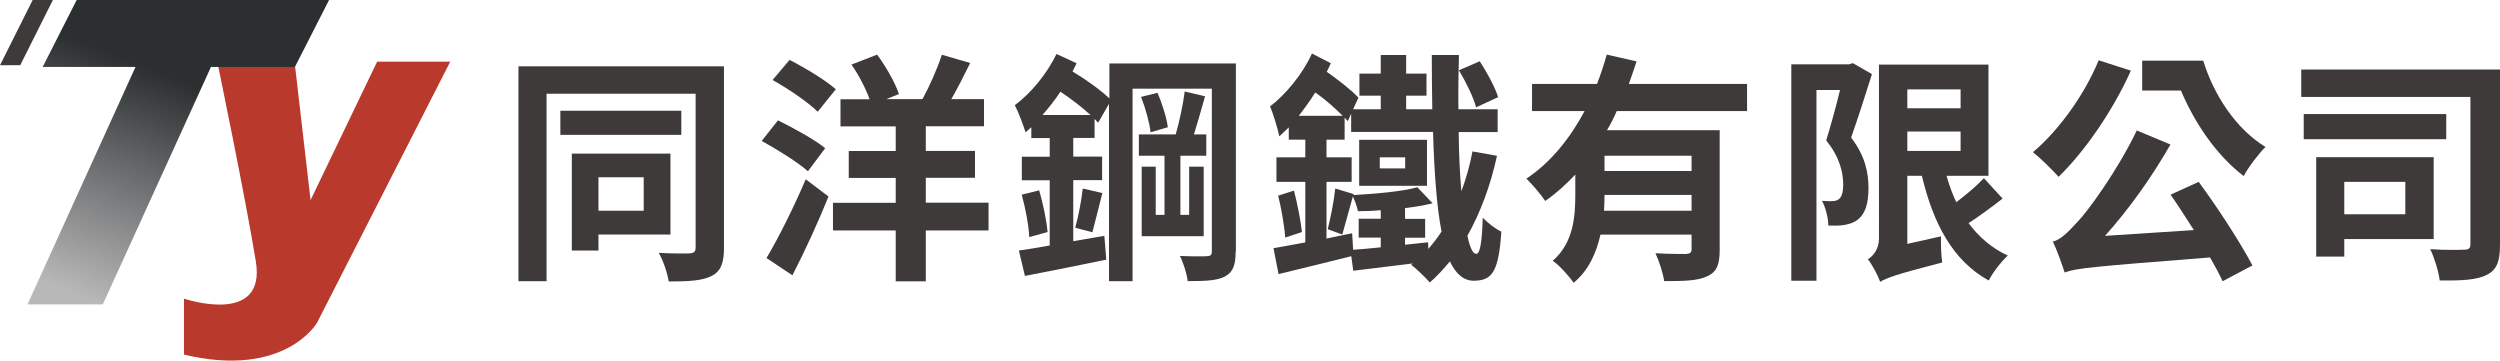 <?xml version="1.0" encoding="UTF-8"?>
<svg id="_圖層_1" data-name="圖層 1" xmlns="http://www.w3.org/2000/svg" xmlns:xlink="http://www.w3.org/1999/xlink" viewBox="0 0 202.77 29.25">
  <defs>
    <linearGradient id="_未命名漸層_10" data-name="未命名漸層 10" x1="6.66" y1="24.08" x2="14.86" y2="3.25" gradientUnits="userSpaceOnUse">
      <stop offset="0" stop-color="#b9b8b9"/>
      <stop offset=".86" stop-color="#2b2f30"/>
    </linearGradient>
  </defs>
  <g>
    <path d="m58.72,20.12c0,1.22-.26,1.89-1,2.26-.75.39-1.85.45-3.48.45-.1-.65-.45-1.71-.81-2.32,1.04.06,2.18.06,2.52.04.33-.02.47-.14.47-.45V7.6h-12.09v15.21h-2.28V5.38h16.67v14.74Zm-3.46-9.18h-9.81v-1.96h9.81v1.96Zm-6.72,8.08v1.3h-2.16v-7.86h8v6.56h-5.84Zm0-4.64v2.71h3.67v-2.71h-3.67Z" style="fill: #3e3a39; stroke-width: 0px;"/>
    <path d="m65.53,13.89c-.79-.71-2.5-1.77-3.75-2.46l1.32-1.67c1.22.61,2.97,1.55,3.83,2.26l-1.4,1.87Zm-3.36,7.04c.92-1.55,2.2-4.07,3.18-6.39l1.85,1.4c-.86,2.12-1.91,4.42-2.93,6.39l-2.1-1.4Zm4.15-11.87c-.75-.75-2.42-1.89-3.66-2.57l1.38-1.63c1.24.63,2.93,1.65,3.75,2.38l-1.47,1.83Zm13.86,9.63h-5.09v4.13h-2.44v-4.13h-5.09v-2.24h5.09v-2.02h-3.81v-2.18h3.81v-2h-4.48v-2.2h2.36c-.31-.87-.88-1.97-1.47-2.81l2.08-.81c.71.96,1.47,2.28,1.77,3.2l-1.02.41h2.93c.57-1.04,1.22-2.5,1.57-3.6l2.3.67c-.49,1-1.02,2.04-1.53,2.93h2.65v2.2h-4.72v2h3.99v2.18h-3.99v2.02h5.09v2.24Z" style="fill: #3e3a39; stroke-width: 0px;"/>
    <path d="m100.22,20.41c0,1.06-.2,1.65-.84,2-.63.35-1.59.39-3.05.39-.06-.57-.35-1.49-.63-2.04.94.04,1.91.04,2.2.02.29-.02.39-.1.39-.39V7.19h-6.43v15.62h-1.91v-14.39l-.88,1.53c-.1-.1-.2-.2-.29-.31v1.55h-1.73v1.51h2.34v1.91h-2.34v4.95l2.52-.43.16,1.93c-2.28.47-4.72.96-6.6,1.32l-.49-2.06c.73-.1,1.55-.24,2.5-.41v-5.29h-2.26v-1.91h2.26v-1.51h-1.49v-.88c-.16.14-.31.28-.47.41-.14-.47-.59-1.67-.87-2.2,1.3-.96,2.59-2.52,3.38-4.15l1.63.75c-.1.22-.22.45-.33.67,1.16.69,2.28,1.51,2.99,2.18v-2.83h10.26v15.27Zm-15.94-4.97c.33,1.08.61,2.5.69,3.38l-1.49.41c-.04-.94-.31-2.36-.61-3.44l1.41-.35Zm4.17-6.11c-.69-.63-1.55-1.3-2.44-1.89-.45.67-.94,1.3-1.46,1.89h3.89Zm-1.24,9.14c.24-.84.51-2.24.61-3.18l1.59.37c-.29,1.12-.59,2.38-.81,3.18l-1.4-.37Zm5.37-4.95h1.16v3.91h.71v-4.8h-2.08v-1.73h2.99c.29-1,.61-2.48.73-3.48l1.65.39c-.29,1.02-.61,2.16-.9,3.09h1v1.73h-2.1v4.8h.71v-3.91h1.18v5.64h-5.03v-5.64Zm1.3-5.99c.39.88.75,2.06.84,2.79l-1.4.41c-.08-.75-.41-1.96-.77-2.87l1.32-.33Z" style="fill: #3e3a39; stroke-width: 0px;"/>
    <path d="m121.42,12.63c-.53,2.44-1.36,4.64-2.4,6.49.2.98.45,1.47.71,1.47.29,0,.47-.77.53-2.93.43.43,1.04.92,1.51,1.12-.22,3.38-.79,3.97-2.24,3.99-.81,0-1.45-.55-1.93-1.57-.51.61-1.04,1.2-1.63,1.71-.31-.37-1.08-1.1-1.51-1.44l.12-.1-4.82.59-.16-1.18c-2.08.53-4.23,1.04-5.9,1.45l-.41-2.1c.73-.12,1.59-.29,2.58-.47v-4.91h-2.34v-1.99h2.34v-1.43h-1.34v-1c-.25.25-.51.49-.77.73-.1-.53-.49-1.85-.75-2.42,1.28-1,2.63-2.61,3.4-4.3l1.53.79c-.1.24-.22.47-.33.69,1,.71,1.98,1.47,2.57,2.1l-.43.94h2.24v-1.1h-1.73v-1.79h1.73v-1.51h2.06v1.51h1.65v1.79h-1.65v1.1h2.12c-.02-1.38-.04-2.85-.04-4.4h2.2c-.04,1.59-.06,3.05-.04,4.4h3.18v1.85h-3.16c.02,1.87.1,3.46.22,4.81.37-1.02.69-2.1.9-3.24l1.96.35Zm-16.47,2.83c.28,1.06.55,2.46.65,3.36l-1.36.45c-.06-.94-.31-2.34-.57-3.4l1.28-.41Zm3.95-6.07c-.61-.61-1.4-1.32-2.22-1.89-.41.65-.87,1.3-1.34,1.89h3.56Zm6.94,10.81c.37-.43.75-.9,1.08-1.42-.39-2-.59-4.74-.69-8.08h-6.64v-1.47l-.27.59c-.08-.08-.18-.18-.26-.28v1.79h-1.47v1.43h2.04v1.99h-2.04v4.6c.69-.14,1.38-.3,2.08-.43l.08,1.34c.65-.04,1.42-.12,2.24-.2v-.79h-1.79v-1.53h1.79v-.69c-.65.06-1.26.08-1.85.08-.06-.33-.24-.83-.41-1.2-.31,1.1-.63,2.3-.86,3.09l-1.18-.43c.22-.88.51-2.3.61-3.3l1.49.45-.02.08c1.85-.1,3.95-.29,5.19-.63l1.24,1.3c-.67.16-1.41.29-2.24.39v.87h1.63v1.53h-1.63v.57l1.87-.2.02.55Zm-5.6-8.86h5.5v3.73h-5.5v-3.73Zm1.67,2.32h2.06v-.9h-2.06v.9Zm7.82-4.95c-.22-.81-.83-2.06-1.4-3.01l1.69-.73c.59.9,1.24,2.1,1.49,2.91l-1.79.83Z" style="fill: #3e3a39; stroke-width: 0px;"/>
    <path d="m131.13,9.01c-.22.53-.49,1.04-.79,1.55h9.14v9.71c0,1.16-.22,1.79-1.02,2.14-.77.37-1.89.39-3.48.39-.1-.65-.41-1.63-.71-2.26,1,.06,2.14.06,2.48.06.33-.02.45-.12.45-.39v-1.18h-7.39c-.33,1.47-.96,2.91-2.18,3.91-.31-.49-1.2-1.47-1.69-1.79,1.69-1.47,1.83-3.58,1.83-5.4v-1.59c-.75.79-1.53,1.51-2.44,2.14-.35-.53-1.08-1.38-1.53-1.81,1.99-1.32,3.56-3.3,4.72-5.48h-4.26v-2.2h5.27c.31-.81.57-1.59.79-2.38l2.42.55c-.2.61-.41,1.22-.63,1.83h9.59v2.2h-10.55Zm6.07,8.08v-1.28h-7.06c0,.41-.02.83-.04,1.28h7.1Zm0-4.46h-7.06v1.24h7.06v-1.24Z" style="fill: #3e3a39; stroke-width: 0px;"/>
    <path d="m151.83,6.01c-.51,1.65-1.16,3.64-1.69,5.15,1.18,1.53,1.41,2.93,1.41,4.09,0,1.26-.26,2.1-.88,2.57-.29.24-.67.35-1.1.43-.35.06-.83.06-1.28.04,0-.57-.2-1.43-.51-2,.33.02.63.04.84.02.2,0,.39-.04.53-.16.24-.18.35-.61.35-1.16,0-.96-.26-2.22-1.38-3.6.37-1.2.81-2.79,1.12-4.09h-1.91v15.47h-2.04V5.22h4.68l.31-.1,1.53.88Zm10.59,10.1c-.85.67-1.87,1.41-2.75,1.99.83,1.12,1.89,2.04,3.18,2.63-.51.45-1.22,1.38-1.55,2.02-2.93-1.61-4.5-4.64-5.42-8.49h-1.18v5.52l2.73-.61c-.02.67.02,1.63.1,2.12-3.83.98-4.56,1.28-5.03,1.57-.18-.51-.67-1.43-1-1.83.41-.26.9-.79.9-1.71V5.24h8.88v9.02h-3.4c.22.77.47,1.47.79,2.14.81-.61,1.67-1.34,2.24-1.95l1.51,1.65Zm-7.72-8.86v1.53h4.32v-1.53h-4.32Zm0,4.99h4.32v-1.57h-4.32v1.57Z" style="fill: #3e3a39; stroke-width: 0px;"/>
    <path d="m172.83,5.73c-1.44,3.22-3.73,6.54-5.86,8.61-.45-.51-1.49-1.53-2.08-2,2.08-1.75,4.15-4.6,5.33-7.45l2.61.84Zm5.5,9.02c1.59,2.16,3.4,4.95,4.36,6.78l-2.42,1.28c-.26-.57-.61-1.22-1.02-1.93-9.49.75-10.83.86-11.79,1.22-.16-.49-.61-1.81-.96-2.5.65-.18,1.18-.71,1.97-1.57.83-.84,3.28-4.19,4.84-7.45l2.73,1.14c-1.51,2.65-3.4,5.29-5.31,7.41l7.21-.47c-.63-.98-1.28-2-1.89-2.87l2.28-1.04Zm.37-9.83c.84,2.75,2.63,5.52,5.05,7-.53.51-1.38,1.63-1.77,2.36-2.24-1.71-3.99-4.34-5.09-6.94h-3.14v-2.42h4.95Z" style="fill: #3e3a39; stroke-width: 0px;"/>
    <path d="m202.77,19.84c0,1.34-.24,2.04-1.08,2.46-.81.41-2.06.47-3.81.45-.08-.69-.43-1.85-.77-2.54,1.1.08,2.4.06,2.77.04.35,0,.49-.1.49-.43V7.86h-13.72v-2.22h16.12v14.21Zm-4.36-8.55h-11.56v-2.04h11.56v2.04Zm-8.27,8.1v1.42h-2.28v-8.06h9.53v6.64h-7.25Zm0-4.64v2.63h4.95v-2.63h-4.95Z" style="fill: #3e3a39; stroke-width: 0px;"/>
  </g>
  <g>
    <g>
      <path d="m30.58,5h5.94l-10.8,21.17s-2.59,4.54-10.8,2.59v-4.54s6.7,2.27,5.83-3.02c-.86-5.29-3.13-16.2-3.13-16.2h6.27l1.3,11.23,5.4-11.23Z" style="fill: #b93a2c; stroke-width: 0px;"/>
      <polygon points="6.22 0 3.46 5.43 10.99 5.43 2.23 24.69 8.34 24.69 17.11 5.43 23.92 5.43 26.69 0 6.22 0" style="fill: url(#_未命名漸層_10); stroke-width: 0px;"/>
    </g>
    <polygon points="1.64 5.29 0 5.29 2.65 0 4.29 0 1.64 5.29" style="fill: #3e3a39; stroke-width: 0px;"/>
  </g>
</svg>
